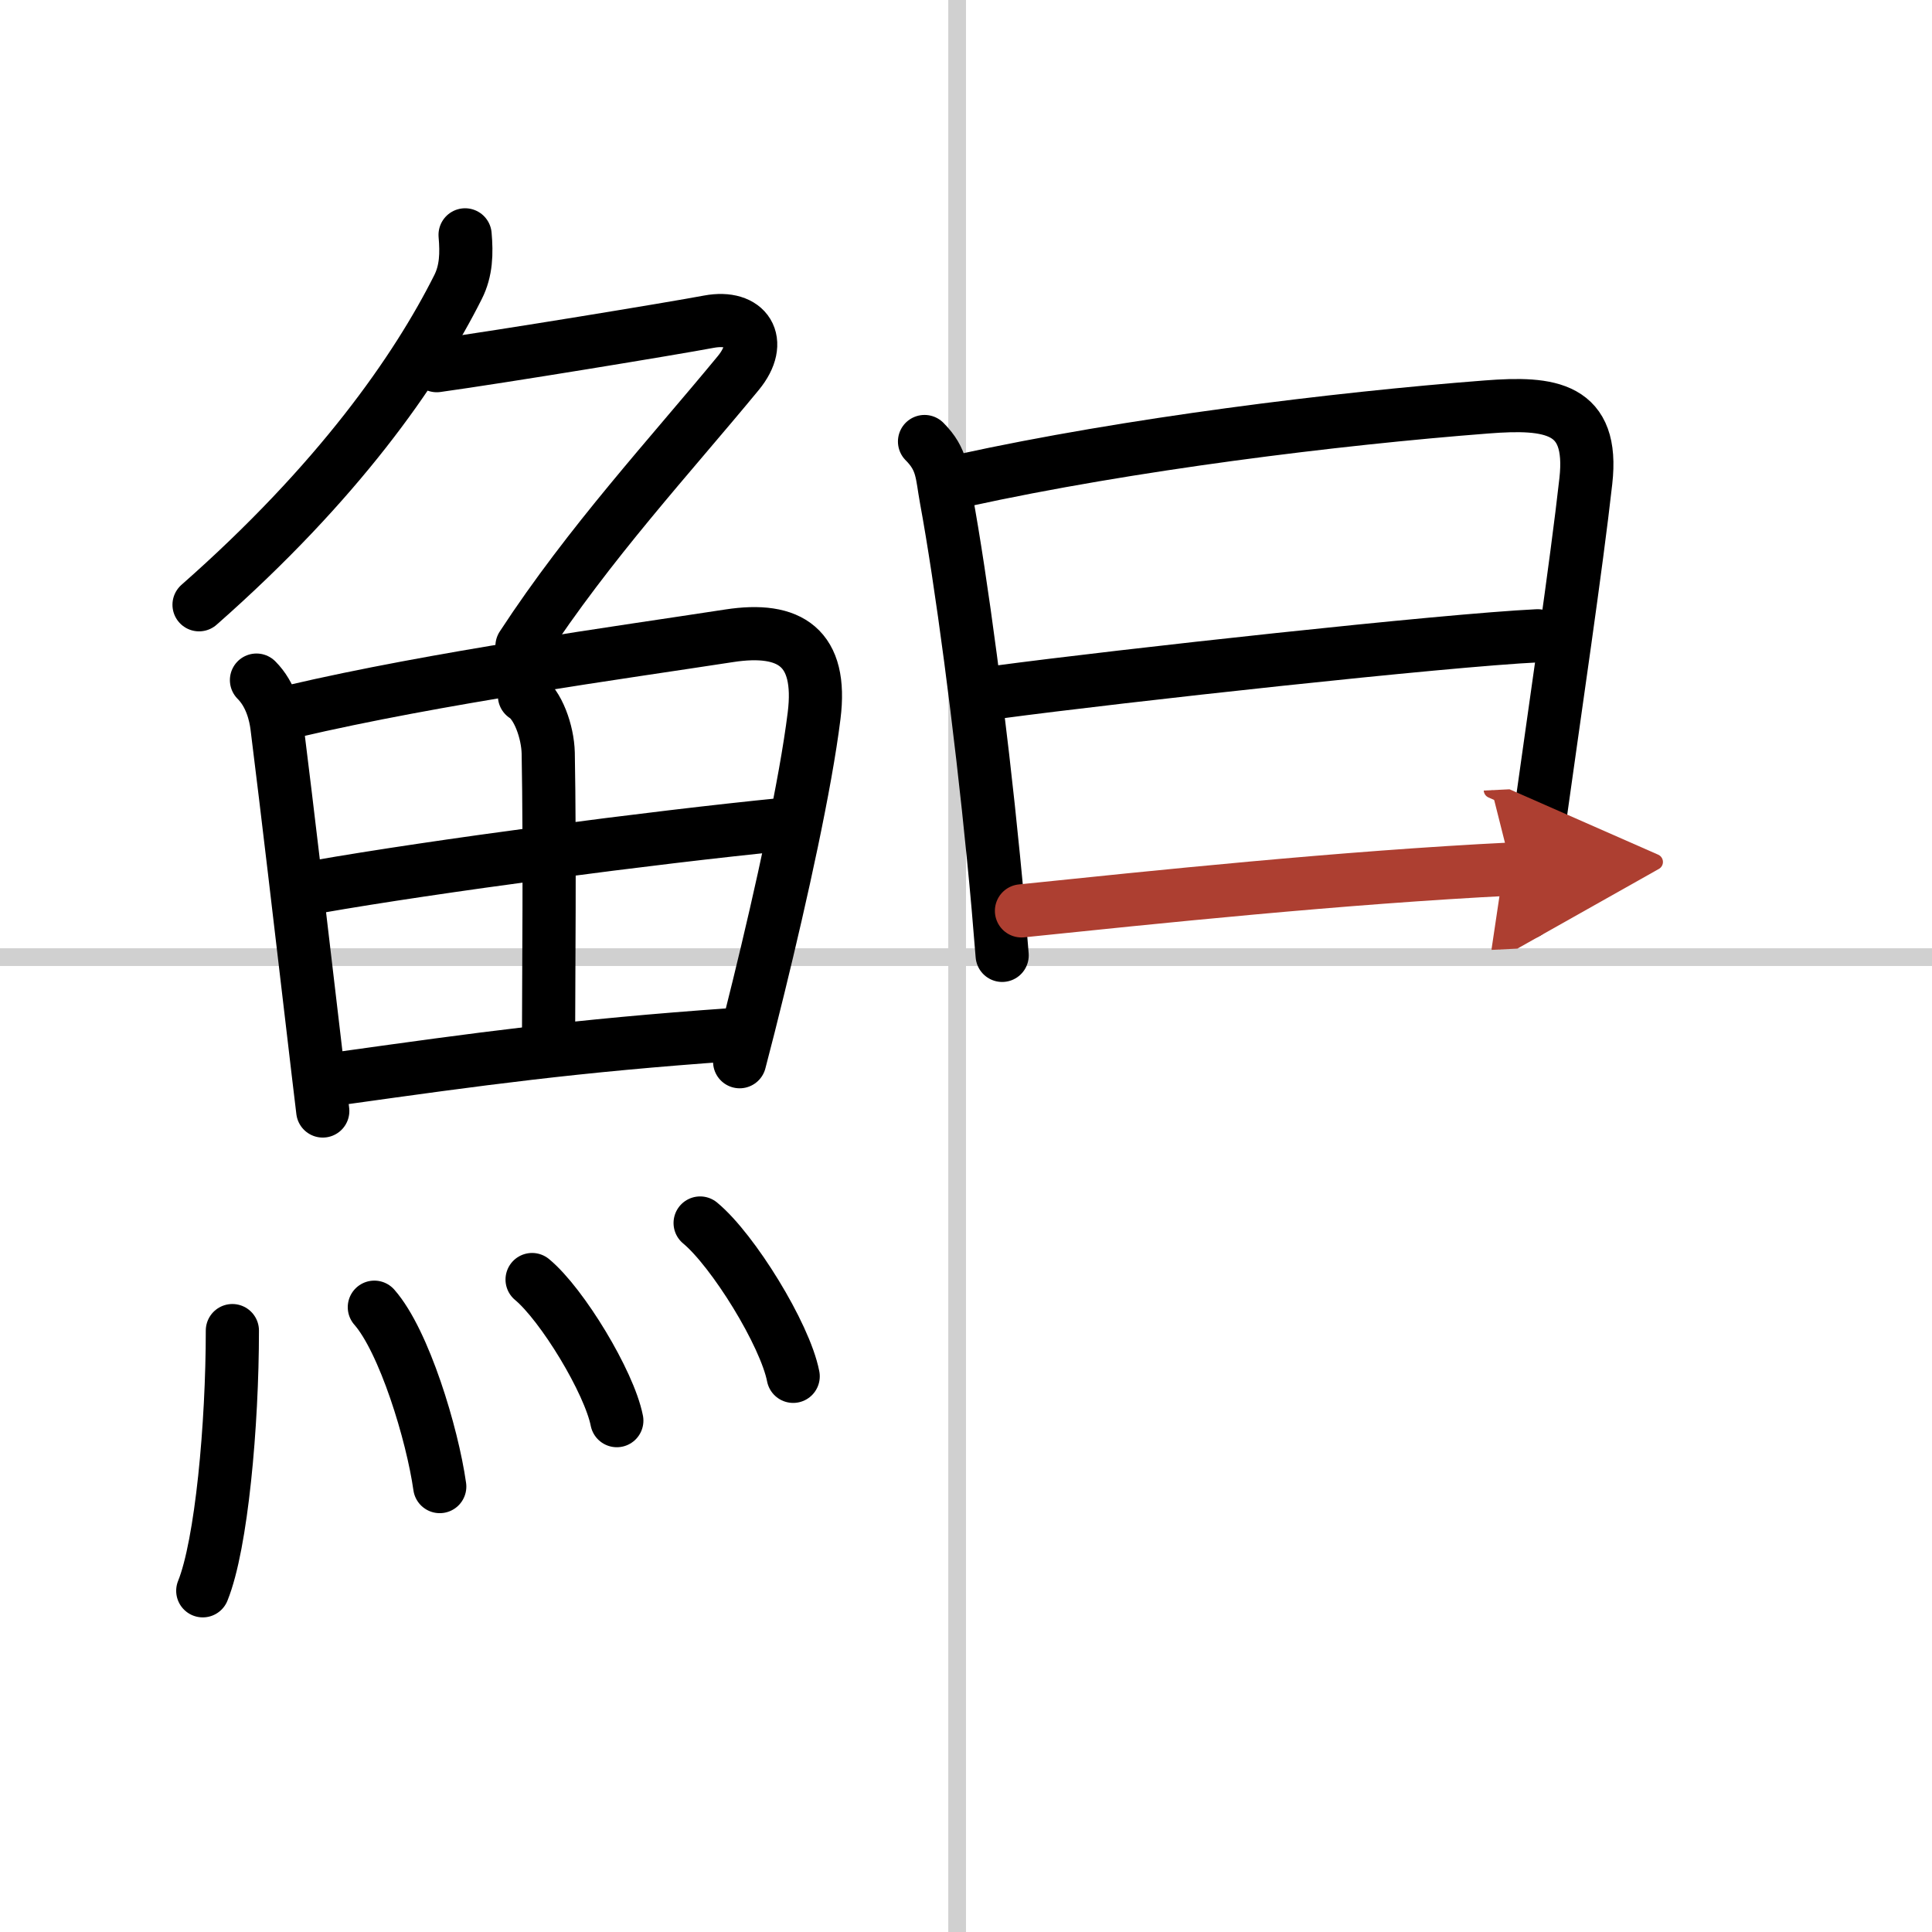 <svg width="400" height="400" viewBox="0 0 109 109" xmlns="http://www.w3.org/2000/svg"><defs><marker id="a" markerWidth="4" orient="auto" refX="1" refY="5" viewBox="0 0 10 10"><polyline points="0 0 10 5 0 10 1 5" fill="#ad3f31" stroke="#ad3f31"/></marker></defs><g fill="none" stroke="#000" stroke-linecap="round" stroke-linejoin="round" stroke-width="3"><rect width="100%" height="100%" fill="#fff" stroke="#fff"/><line x1="54" x2="54" y2="109" stroke="#d0d0d0" stroke-width="1"/><line x2="109" y1="54" y2="54" stroke="#d0d0d0" stroke-width="1"/><path d="m26.24 13.25c0.09 1.04 0.07 2.02-0.4 2.95-2.35 4.68-6.75 11-14.61 17.92"/><path d="m24.64 20.63c3.61-0.5 13.34-2.1 15.35-2.48 2.14-0.4 3.14 1.1 1.66 2.9-3.83 4.65-8.39 9.57-12.2 15.4"/><path d="m14.47 38.37c0.83 0.83 1.07 1.98 1.15 2.58 0.62 4.96 1.32 10.98 2.08 17.43 0.17 1.42 0.33 2.85 0.51 4.3"/><path d="m16.48 40.14c8.2-1.92 18.56-3.33 24.66-4.27 3.44-0.53 5.27 0.67 4.79 4.51-0.48 3.87-1.84 10.03-3.13 15.29-0.37 1.51-0.73 2.94-1.07 4.23"/><path d="m29.59 39.26c0.75 0.47 1.31 2.01 1.34 3.23 0.1 5.39 0.02 13.02 0.02 15.69"/><path d="m17.89 50.03c6.61-1.16 18.86-2.78 26.33-3.52"/><path d="m19.34 60.82c7.66-1.07 13.03-1.82 22-2.45"/><path d="m13.11 75.07c0 5.32-0.61 12.06-1.67 14.68"/><path d="m21.12 73.75c1.68 1.91 3.27 7.15 3.69 10.12"/><path d="m30.02 72.19c1.69 1.4 4.35 5.78 4.78 7.96"/><path d="m39.5 69c1.85 1.53 4.79 6.28 5.25 8.65"/><path d="m52.16 24.91c1.03 1.03 0.97 1.84 1.22 3.21 0.85 4.6 1.94 12.81 2.67 20.25 0.19 1.9 0.35 3.76 0.49 5.53"/><path d="m54.36 27.1c9.32-2.04 20.96-3.48 29.51-4.14 3.6-0.28 6.07 0.01 5.6 4.18-0.53 4.75-1.73 12.82-2.71 19.85-0.22 1.57-0.42 3.09-0.61 4.5"/><path d="m56.29 39.05c6.96-0.93 25.21-2.93 30.46-3.18"/><path d="m57.63 51.39c7.37-0.76 18.12-1.89 27.65-2.36" marker-end="url(#a)" stroke="#ad3f31"/></g></svg>
